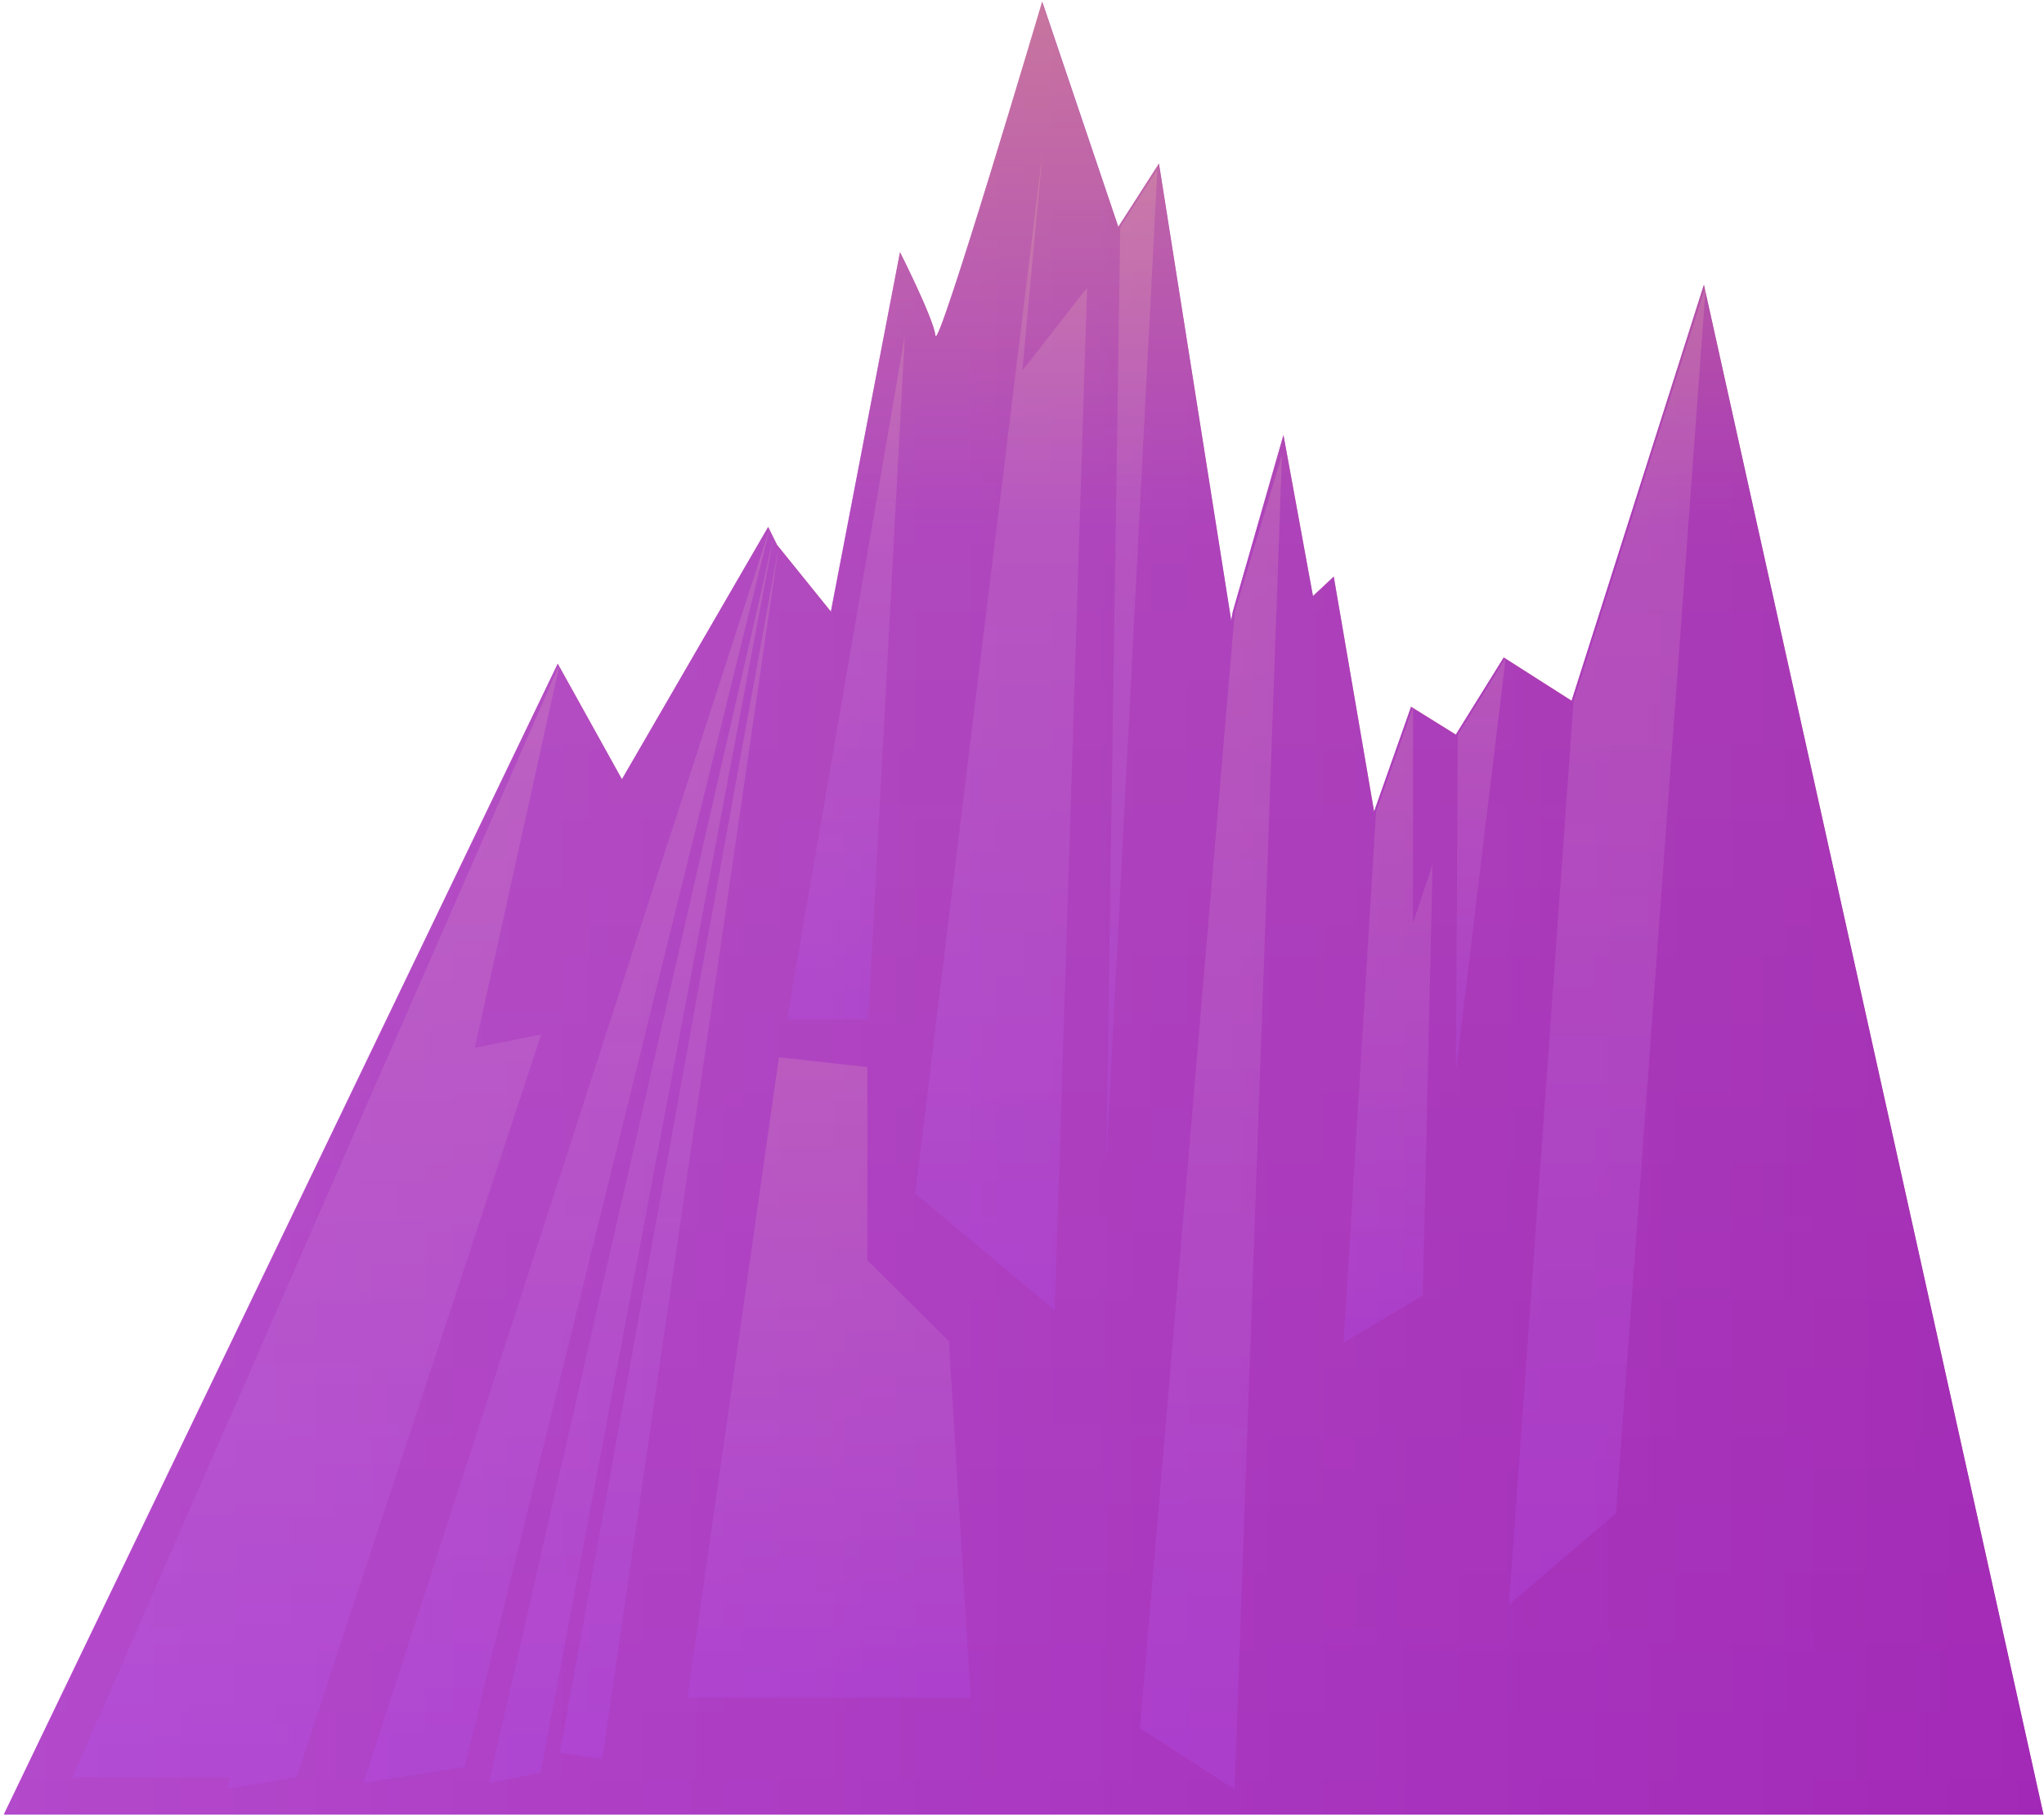 <svg xmlns="http://www.w3.org/2000/svg" width="315" height="280" fill="none"><path fill="url(#a)" d="M314.917 279.601H.591l85.366-177.327 9.889 17.807 22.536-38.872.607 1.217v.013l.75 1.506v.013l8.311 10.291 10.648-55.376s5.093 10.05 5.467 12.846c.36 2.778 16.449-51.452 16.449-51.452l11.729 34.704 6.262-9.75 11.139 70.414.247-1.383 7.804-27.207 4.545 24.812 3.204-3 6.217 36.207 5.7-16.145 6.896 4.286 7.385-11.885 10.46 6.668 20.387-64.09 52.332 235.703z"/><path fill="url(#b)" d="M314.917 279.562H.591l85.366-177.327 9.889 17.807 22.536-38.872.607 1.217v.013l.75 1.506v.013l8.311 10.291 10.648-55.376s5.093 10.05 5.467 12.845c.36 2.78 16.449-51.451 16.449-51.451l11.729 34.704 6.262-9.75 11.139 70.414.247-1.383 7.804-27.207 4.545 24.812 3.204-3 6.217 36.207 5.7-16.144 6.896 4.285 7.385-11.885 10.46 6.668 20.387-64.09 52.332 235.703z" opacity=".4" style="mix-blend-mode:color-burn"/><path fill="url(#c)" d="M86.26 102.277 11.18 273.841h24.257l-.503 1.786 10.775-1.786 37.706-114.46-10.245 2.068z" opacity=".2" style="mix-blend-mode:color-dodge"/><path fill="url(#d)" d="m118.687 81.205-62.68 193.513 15.566-2.457z" opacity=".2" style="mix-blend-mode:color-dodge"/><path fill="url(#e)" d="M119.291 82.442 83.308 273.166l-7.98 1.549z" opacity=".2" style="mix-blend-mode:color-dodge"/><path fill="url(#f)" d="M120.041 83.965 92.83 271l-6.551-.929z" opacity=".2" style="mix-blend-mode:color-dodge"/><path fill="url(#g)" d="M139.438 51.715 121.307 157.06h12.495z" opacity=".2" style="mix-blend-mode:color-dodge"/><path fill="url(#h)" d="m120.041 162.913-14.08 98.641h43.622l-3.354-54.896-12.557-12.486v-29.756z" opacity=".2" style="mix-blend-mode:color-dodge"/><path fill="url(#i)" d="m178.356 26.085-7.889 153.251 2.178-144.362z" opacity=".2" style="mix-blend-mode:color-dodge"/><path fill="url(#j)" d="m262.894 43.901-13.852 189.267-16.505 14.102 9.97-139.279z" opacity=".2" style="mix-blend-mode:color-dodge"/><path fill="url(#k)" d="m232.047 101.323-7.678 63.729.289-51.844z" opacity=".2" style="mix-blend-mode:color-dodge"/><path fill="url(#l)" d="m197.561 70.116-7.298 205.612-14.586-9.463 14.615-172.01z" opacity=".2" style="mix-blend-mode:color-dodge"/><path fill="url(#m)" d="m160.672 23.45-3.123 33.664 9.983-12.781-4.99 157.582-21.513-18.017z" opacity=".2" style="mix-blend-mode:color-dodge"/><path fill="url(#n)" d="m220.779 133.186-1.516 66.444-12.206 7.229 5.006-81.792 5.7-16.144v33.246z" opacity=".2" style="mix-blend-mode:color-dodge"/><path fill="url(#o)" d="M314.888 279.633H.562l85.366-177.326 9.889 17.806 22.536-38.872.607 1.217v.013l.75 1.507v.013l8.31 10.29 10.649-55.376s5.093 10.05 5.466 12.846c.361 2.779 16.45-51.452 16.45-51.452l11.729 34.704 6.262-9.749 11.138 70.414.247-1.383 7.804-27.208 4.545 24.812 3.204-3 6.221 36.207 5.7-16.144 6.895 4.285 7.386-11.885 10.46 6.668 20.387-64.09 52.331 235.703z" opacity=".3" style="mix-blend-mode:screen"/><defs><linearGradient id="a" x1=".591" x2="314.917" y1="139.935" y2="139.935" gradientUnits="userSpaceOnUse"><stop stop-color="#AC6FD6"/><stop offset="1" stop-color="#8424A5"/></linearGradient><linearGradient id="b" x1="157.754" x2="157.754" y1="279.562" y2=".228" gradientUnits="userSpaceOnUse"><stop stop-color="#BD0088"/><stop offset="1" stop-color="#D64272"/></linearGradient><linearGradient id="c" x1="48.721" x2="48.721" y1="275.627" y2="102.277" gradientUnits="userSpaceOnUse"><stop stop-color="#B357FD"/><stop offset="1" stop-color="#FFE39F"/></linearGradient><linearGradient id="d" x1="87.347" x2="87.347" y1="274.718" y2="81.205" gradientUnits="userSpaceOnUse"><stop stop-color="#B357FD"/><stop offset="1" stop-color="#FFE39F"/></linearGradient><linearGradient id="e" x1="97.31" x2="97.31" y1="274.715" y2="82.442" gradientUnits="userSpaceOnUse"><stop stop-color="#B357FD"/><stop offset="1" stop-color="#FFE39F"/></linearGradient><linearGradient id="f" x1="103.16" x2="103.16" y1="271.001" y2="83.965" gradientUnits="userSpaceOnUse"><stop stop-color="#B357FD"/><stop offset="1" stop-color="#FFE39F"/></linearGradient><linearGradient id="g" x1="130.374" x2="130.374" y1="157.06" y2="51.715" gradientUnits="userSpaceOnUse"><stop stop-color="#B357FD"/><stop offset="1" stop-color="#FFE39F"/></linearGradient><linearGradient id="h" x1="127.77" x2="127.77" y1="261.554" y2="162.913" gradientUnits="userSpaceOnUse"><stop stop-color="#B357FD"/><stop offset="1" stop-color="#FFE39F"/></linearGradient><linearGradient id="i" x1="174.411" x2="174.411" y1="179.336" y2="26.085" gradientUnits="userSpaceOnUse"><stop stop-color="#B357FD"/><stop offset="1" stop-color="#FFE39F"/></linearGradient><linearGradient id="j" x1="247.714" x2="247.714" y1="247.27" y2="43.901" gradientUnits="userSpaceOnUse"><stop stop-color="#B357FD"/><stop offset="1" stop-color="#FFE39F"/></linearGradient><linearGradient id="k" x1="228.207" x2="228.207" y1="165.052" y2="101.323" gradientUnits="userSpaceOnUse"><stop stop-color="#B357FD"/><stop offset="1" stop-color="#FFE39F"/></linearGradient><linearGradient id="l" x1="186.617" x2="186.617" y1="275.728" y2="70.116" gradientUnits="userSpaceOnUse"><stop stop-color="#B357FD"/><stop offset="1" stop-color="#FFE39F"/></linearGradient><linearGradient id="m" x1="154.28" x2="154.28" y1="201.915" y2="23.449" gradientUnits="userSpaceOnUse"><stop stop-color="#B357FD"/><stop offset="1" stop-color="#FFE39F"/></linearGradient><linearGradient id="n" x1="213.916" x2="213.916" y1="206.859" y2="108.923" gradientUnits="userSpaceOnUse"><stop stop-color="#B357FD"/><stop offset="1" stop-color="#FFE39F"/></linearGradient><linearGradient id="o" x1="157.725" x2="157.725" y1="279.633" y2=".302" gradientUnits="userSpaceOnUse"><stop offset=".71" stop-color="#B357FD"/><stop offset="1" stop-color="#FFE39F"/></linearGradient></defs></svg>